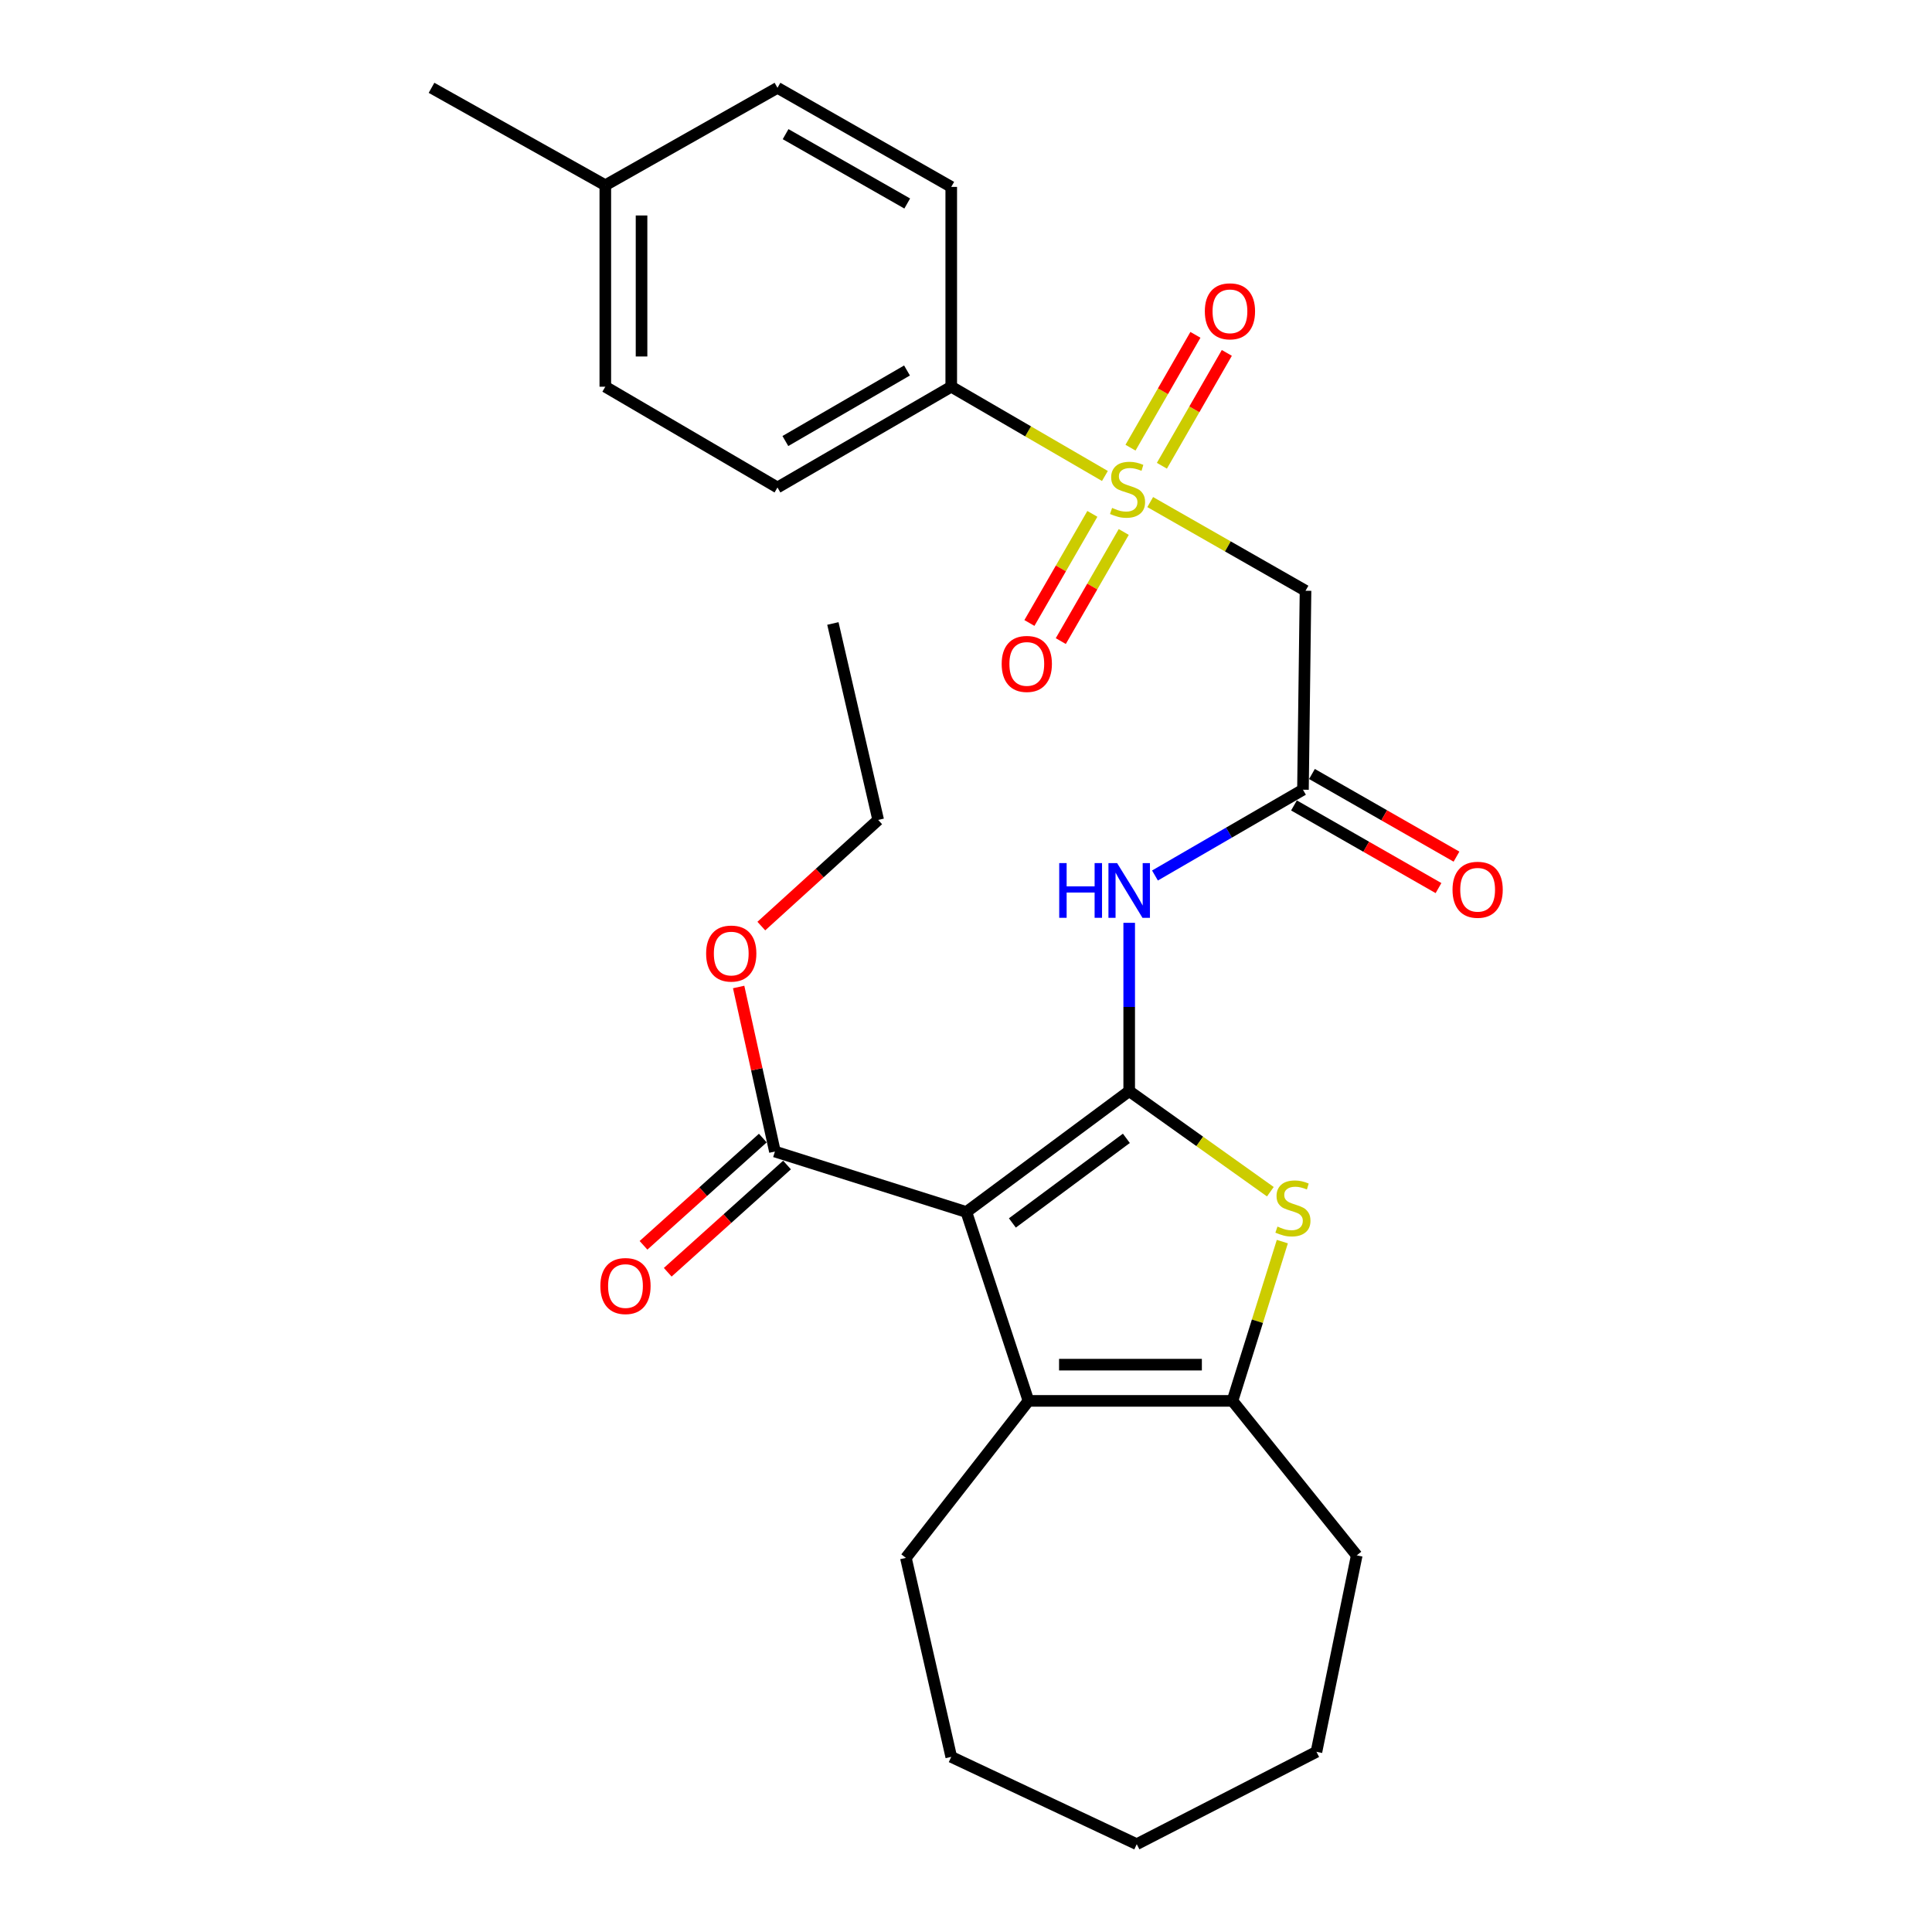 <?xml version='1.0' encoding='iso-8859-1'?>
<svg version='1.1' baseProfile='full'
              xmlns='http://www.w3.org/2000/svg'
                      xmlns:rdkit='http://www.rdkit.org/xml'
                      xmlns:xlink='http://www.w3.org/1999/xlink'
                  xml:space='preserve'
width='1000px' height='1000px' viewBox='0 0 1000 1000'>
<!-- END OF HEADER -->
<rect style='opacity:1.0;fill:#FFFFFF;stroke:none' width='1000' height='1000' x='0' y='0'> </rect>
<path class='bond-0' d='M 584.471,564.754 L 500.185,627.33' style='fill:none;fill-rule:evenodd;stroke:#000000;stroke-width:6px;stroke-linecap:butt;stroke-linejoin:miter;stroke-opacity:1' />
<path class='bond-0' d='M 583.005,589.195 L 524.005,632.999' style='fill:none;fill-rule:evenodd;stroke:#000000;stroke-width:6px;stroke-linecap:butt;stroke-linejoin:miter;stroke-opacity:1' />
<path class='bond-2' d='M 584.471,564.754 L 621.002,590.79' style='fill:none;fill-rule:evenodd;stroke:#000000;stroke-width:6px;stroke-linecap:butt;stroke-linejoin:miter;stroke-opacity:1' />
<path class='bond-2' d='M 621.002,590.79 L 657.533,616.827' style='fill:none;fill-rule:evenodd;stroke:#CCCC00;stroke-width:6px;stroke-linecap:butt;stroke-linejoin:miter;stroke-opacity:1' />
<path class='bond-5' d='M 584.471,564.754 L 584.471,521.202' style='fill:none;fill-rule:evenodd;stroke:#000000;stroke-width:6px;stroke-linecap:butt;stroke-linejoin:miter;stroke-opacity:1' />
<path class='bond-5' d='M 584.471,521.202 L 584.471,477.65' style='fill:none;fill-rule:evenodd;stroke:#0000FF;stroke-width:6px;stroke-linecap:butt;stroke-linejoin:miter;stroke-opacity:1' />
<path class='bond-3' d='M 500.185,627.33 L 532.333,725.096' style='fill:none;fill-rule:evenodd;stroke:#000000;stroke-width:6px;stroke-linecap:butt;stroke-linejoin:miter;stroke-opacity:1' />
<path class='bond-8' d='M 500.185,627.33 L 401.096,596.036' style='fill:none;fill-rule:evenodd;stroke:#000000;stroke-width:6px;stroke-linecap:butt;stroke-linejoin:miter;stroke-opacity:1' />
<path class='bond-1' d='M 595.349,259.873 L 635.542,282.822' style='fill:none;fill-rule:evenodd;stroke:#CCCC00;stroke-width:6px;stroke-linecap:butt;stroke-linejoin:miter;stroke-opacity:1' />
<path class='bond-1' d='M 635.542,282.822 L 675.736,305.771' style='fill:none;fill-rule:evenodd;stroke:#000000;stroke-width:6px;stroke-linecap:butt;stroke-linejoin:miter;stroke-opacity:1' />
<path class='bond-9' d='M 571.898,246.366 L 532.13,223.264' style='fill:none;fill-rule:evenodd;stroke:#CCCC00;stroke-width:6px;stroke-linecap:butt;stroke-linejoin:miter;stroke-opacity:1' />
<path class='bond-9' d='M 532.13,223.264 L 492.362,200.161' style='fill:none;fill-rule:evenodd;stroke:#000000;stroke-width:6px;stroke-linecap:butt;stroke-linejoin:miter;stroke-opacity:1' />
<path class='bond-10' d='M 601.396,241.073 L 618.2,211.868' style='fill:none;fill-rule:evenodd;stroke:#CCCC00;stroke-width:6px;stroke-linecap:butt;stroke-linejoin:miter;stroke-opacity:1' />
<path class='bond-10' d='M 618.2,211.868 L 635.003,182.663' style='fill:none;fill-rule:evenodd;stroke:#FF0000;stroke-width:6px;stroke-linecap:butt;stroke-linejoin:miter;stroke-opacity:1' />
<path class='bond-10' d='M 585.143,231.721 L 601.947,202.517' style='fill:none;fill-rule:evenodd;stroke:#CCCC00;stroke-width:6px;stroke-linecap:butt;stroke-linejoin:miter;stroke-opacity:1' />
<path class='bond-10' d='M 601.947,202.517 L 618.75,173.312' style='fill:none;fill-rule:evenodd;stroke:#FF0000;stroke-width:6px;stroke-linecap:butt;stroke-linejoin:miter;stroke-opacity:1' />
<path class='bond-11' d='M 565.406,265.978 L 549.114,294.216' style='fill:none;fill-rule:evenodd;stroke:#CCCC00;stroke-width:6px;stroke-linecap:butt;stroke-linejoin:miter;stroke-opacity:1' />
<path class='bond-11' d='M 549.114,294.216 L 532.823,322.455' style='fill:none;fill-rule:evenodd;stroke:#FF0000;stroke-width:6px;stroke-linecap:butt;stroke-linejoin:miter;stroke-opacity:1' />
<path class='bond-11' d='M 581.648,275.348 L 565.356,303.587' style='fill:none;fill-rule:evenodd;stroke:#CCCC00;stroke-width:6px;stroke-linecap:butt;stroke-linejoin:miter;stroke-opacity:1' />
<path class='bond-11' d='M 565.356,303.587 L 549.064,331.826' style='fill:none;fill-rule:evenodd;stroke:#FF0000;stroke-width:6px;stroke-linecap:butt;stroke-linejoin:miter;stroke-opacity:1' />
<path class='bond-4' d='M 663.736,642.651 L 650.829,683.873' style='fill:none;fill-rule:evenodd;stroke:#CCCC00;stroke-width:6px;stroke-linecap:butt;stroke-linejoin:miter;stroke-opacity:1' />
<path class='bond-4' d='M 650.829,683.873 L 637.922,725.096' style='fill:none;fill-rule:evenodd;stroke:#000000;stroke-width:6px;stroke-linecap:butt;stroke-linejoin:miter;stroke-opacity:1' />
<path class='bond-17' d='M 532.333,725.096 L 468.892,806.36' style='fill:none;fill-rule:evenodd;stroke:#000000;stroke-width:6px;stroke-linecap:butt;stroke-linejoin:miter;stroke-opacity:1' />
<path class='bond-28' d='M 532.333,725.096 L 637.922,725.096' style='fill:none;fill-rule:evenodd;stroke:#000000;stroke-width:6px;stroke-linecap:butt;stroke-linejoin:miter;stroke-opacity:1' />
<path class='bond-28' d='M 548.171,706.345 L 622.083,706.345' style='fill:none;fill-rule:evenodd;stroke:#000000;stroke-width:6px;stroke-linecap:butt;stroke-linejoin:miter;stroke-opacity:1' />
<path class='bond-21' d='M 637.922,725.096 L 702.248,805.058' style='fill:none;fill-rule:evenodd;stroke:#000000;stroke-width:6px;stroke-linecap:butt;stroke-linejoin:miter;stroke-opacity:1' />
<path class='bond-7' d='M 597.81,453.161 L 636.112,430.958' style='fill:none;fill-rule:evenodd;stroke:#0000FF;stroke-width:6px;stroke-linecap:butt;stroke-linejoin:miter;stroke-opacity:1' />
<path class='bond-7' d='M 636.112,430.958 L 674.413,408.755' style='fill:none;fill-rule:evenodd;stroke:#000000;stroke-width:6px;stroke-linecap:butt;stroke-linejoin:miter;stroke-opacity:1' />
<path class='bond-6' d='M 675.736,305.771 L 674.413,408.755' style='fill:none;fill-rule:evenodd;stroke:#000000;stroke-width:6px;stroke-linecap:butt;stroke-linejoin:miter;stroke-opacity:1' />
<path class='bond-13' d='M 669.759,416.894 L 707.163,438.283' style='fill:none;fill-rule:evenodd;stroke:#000000;stroke-width:6px;stroke-linecap:butt;stroke-linejoin:miter;stroke-opacity:1' />
<path class='bond-13' d='M 707.163,438.283 L 744.567,459.672' style='fill:none;fill-rule:evenodd;stroke:#FF0000;stroke-width:6px;stroke-linecap:butt;stroke-linejoin:miter;stroke-opacity:1' />
<path class='bond-13' d='M 679.067,400.617 L 716.471,422.006' style='fill:none;fill-rule:evenodd;stroke:#000000;stroke-width:6px;stroke-linecap:butt;stroke-linejoin:miter;stroke-opacity:1' />
<path class='bond-13' d='M 716.471,422.006 L 753.875,443.395' style='fill:none;fill-rule:evenodd;stroke:#FF0000;stroke-width:6px;stroke-linecap:butt;stroke-linejoin:miter;stroke-opacity:1' />
<path class='bond-12' d='M 394.828,589.064 L 363.954,616.819' style='fill:none;fill-rule:evenodd;stroke:#000000;stroke-width:6px;stroke-linecap:butt;stroke-linejoin:miter;stroke-opacity:1' />
<path class='bond-12' d='M 363.954,616.819 L 333.081,644.575' style='fill:none;fill-rule:evenodd;stroke:#FF0000;stroke-width:6px;stroke-linecap:butt;stroke-linejoin:miter;stroke-opacity:1' />
<path class='bond-12' d='M 407.364,603.009 L 376.49,630.764' style='fill:none;fill-rule:evenodd;stroke:#000000;stroke-width:6px;stroke-linecap:butt;stroke-linejoin:miter;stroke-opacity:1' />
<path class='bond-12' d='M 376.49,630.764 L 345.617,658.519' style='fill:none;fill-rule:evenodd;stroke:#FF0000;stroke-width:6px;stroke-linecap:butt;stroke-linejoin:miter;stroke-opacity:1' />
<path class='bond-16' d='M 401.096,596.036 L 391.71,553.45' style='fill:none;fill-rule:evenodd;stroke:#000000;stroke-width:6px;stroke-linecap:butt;stroke-linejoin:miter;stroke-opacity:1' />
<path class='bond-16' d='M 391.71,553.45 L 382.323,510.864' style='fill:none;fill-rule:evenodd;stroke:#FF0000;stroke-width:6px;stroke-linecap:butt;stroke-linejoin:miter;stroke-opacity:1' />
<path class='bond-14' d='M 492.362,200.161 L 402.419,252.32' style='fill:none;fill-rule:evenodd;stroke:#000000;stroke-width:6px;stroke-linecap:butt;stroke-linejoin:miter;stroke-opacity:1' />
<path class='bond-14' d='M 469.464,191.764 L 406.504,228.275' style='fill:none;fill-rule:evenodd;stroke:#000000;stroke-width:6px;stroke-linecap:butt;stroke-linejoin:miter;stroke-opacity:1' />
<path class='bond-15' d='M 492.362,200.161 L 492.362,96.739' style='fill:none;fill-rule:evenodd;stroke:#000000;stroke-width:6px;stroke-linecap:butt;stroke-linejoin:miter;stroke-opacity:1' />
<path class='bond-18' d='M 402.419,252.32 L 313.31,200.161' style='fill:none;fill-rule:evenodd;stroke:#000000;stroke-width:6px;stroke-linecap:butt;stroke-linejoin:miter;stroke-opacity:1' />
<path class='bond-19' d='M 492.362,96.739 L 402.419,45.455' style='fill:none;fill-rule:evenodd;stroke:#000000;stroke-width:6px;stroke-linecap:butt;stroke-linejoin:miter;stroke-opacity:1' />
<path class='bond-19' d='M 469.582,105.335 L 406.623,69.436' style='fill:none;fill-rule:evenodd;stroke:#000000;stroke-width:6px;stroke-linecap:butt;stroke-linejoin:miter;stroke-opacity:1' />
<path class='bond-22' d='M 394.06,479.337 L 424.303,451.864' style='fill:none;fill-rule:evenodd;stroke:#FF0000;stroke-width:6px;stroke-linecap:butt;stroke-linejoin:miter;stroke-opacity:1' />
<path class='bond-22' d='M 424.303,451.864 L 454.547,424.392' style='fill:none;fill-rule:evenodd;stroke:#000000;stroke-width:6px;stroke-linecap:butt;stroke-linejoin:miter;stroke-opacity:1' />
<path class='bond-24' d='M 468.892,806.36 L 492.362,909.356' style='fill:none;fill-rule:evenodd;stroke:#000000;stroke-width:6px;stroke-linecap:butt;stroke-linejoin:miter;stroke-opacity:1' />
<path class='bond-30' d='M 313.31,200.161 L 313.31,95.884' style='fill:none;fill-rule:evenodd;stroke:#000000;stroke-width:6px;stroke-linecap:butt;stroke-linejoin:miter;stroke-opacity:1' />
<path class='bond-30' d='M 332.061,184.519 L 332.061,111.526' style='fill:none;fill-rule:evenodd;stroke:#000000;stroke-width:6px;stroke-linecap:butt;stroke-linejoin:miter;stroke-opacity:1' />
<path class='bond-20' d='M 402.419,45.455 L 313.31,95.884' style='fill:none;fill-rule:evenodd;stroke:#000000;stroke-width:6px;stroke-linecap:butt;stroke-linejoin:miter;stroke-opacity:1' />
<path class='bond-23' d='M 313.31,95.884 L 223.357,45.455' style='fill:none;fill-rule:evenodd;stroke:#000000;stroke-width:6px;stroke-linecap:butt;stroke-linejoin:miter;stroke-opacity:1' />
<path class='bond-25' d='M 702.248,805.058 L 681.393,906.741' style='fill:none;fill-rule:evenodd;stroke:#000000;stroke-width:6px;stroke-linecap:butt;stroke-linejoin:miter;stroke-opacity:1' />
<path class='bond-26' d='M 454.547,424.392 L 431.098,322.709' style='fill:none;fill-rule:evenodd;stroke:#000000;stroke-width:6px;stroke-linecap:butt;stroke-linejoin:miter;stroke-opacity:1' />
<path class='bond-29' d='M 492.362,909.356 L 588.377,954.545' style='fill:none;fill-rule:evenodd;stroke:#000000;stroke-width:6px;stroke-linecap:butt;stroke-linejoin:miter;stroke-opacity:1' />
<path class='bond-27' d='M 681.393,906.741 L 588.377,954.545' style='fill:none;fill-rule:evenodd;stroke:#000000;stroke-width:6px;stroke-linecap:butt;stroke-linejoin:miter;stroke-opacity:1' />
<path  class='atom-2' d='M 575.617 262.894
Q 575.937 263.014, 577.257 263.574
Q 578.577 264.134, 580.017 264.494
Q 581.497 264.814, 582.937 264.814
Q 585.617 264.814, 587.177 263.534
Q 588.737 262.214, 588.737 259.934
Q 588.737 258.374, 587.937 257.414
Q 587.177 256.454, 585.977 255.934
Q 584.777 255.414, 582.777 254.814
Q 580.257 254.054, 578.737 253.334
Q 577.257 252.614, 576.177 251.094
Q 575.137 249.574, 575.137 247.014
Q 575.137 243.454, 577.537 241.254
Q 579.977 239.054, 584.777 239.054
Q 588.057 239.054, 591.777 240.614
L 590.857 243.694
Q 587.457 242.294, 584.897 242.294
Q 582.137 242.294, 580.617 243.454
Q 579.097 244.574, 579.137 246.534
Q 579.137 248.054, 579.897 248.974
Q 580.697 249.894, 581.817 250.414
Q 582.977 250.934, 584.897 251.534
Q 587.457 252.334, 588.977 253.134
Q 590.497 253.934, 591.577 255.574
Q 592.697 257.174, 592.697 259.934
Q 592.697 263.854, 590.057 265.974
Q 587.457 268.054, 583.097 268.054
Q 580.577 268.054, 578.657 267.494
Q 576.777 266.974, 574.537 266.054
L 575.617 262.894
' fill='#CCCC00'/>
<path  class='atom-3' d='M 661.215 634.873
Q 661.535 634.993, 662.855 635.553
Q 664.175 636.113, 665.615 636.473
Q 667.095 636.793, 668.535 636.793
Q 671.215 636.793, 672.775 635.513
Q 674.335 634.193, 674.335 631.913
Q 674.335 630.353, 673.535 629.393
Q 672.775 628.433, 671.575 627.913
Q 670.375 627.393, 668.375 626.793
Q 665.855 626.033, 664.335 625.313
Q 662.855 624.593, 661.775 623.073
Q 660.735 621.553, 660.735 618.993
Q 660.735 615.433, 663.135 613.233
Q 665.575 611.033, 670.375 611.033
Q 673.655 611.033, 677.375 612.593
L 676.455 615.673
Q 673.055 614.273, 670.495 614.273
Q 667.735 614.273, 666.215 615.433
Q 664.695 616.553, 664.735 618.513
Q 664.735 620.033, 665.495 620.953
Q 666.295 621.873, 667.415 622.393
Q 668.575 622.913, 670.495 623.513
Q 673.055 624.313, 674.575 625.113
Q 676.095 625.913, 677.175 627.553
Q 678.295 629.153, 678.295 631.913
Q 678.295 635.833, 675.655 637.953
Q 673.055 640.033, 668.695 640.033
Q 666.175 640.033, 664.255 639.473
Q 662.375 638.953, 660.135 638.033
L 661.215 634.873
' fill='#CCCC00'/>
<path  class='atom-6' d='M 548.251 446.734
L 552.091 446.734
L 552.091 458.774
L 566.571 458.774
L 566.571 446.734
L 570.411 446.734
L 570.411 475.054
L 566.571 475.054
L 566.571 461.974
L 552.091 461.974
L 552.091 475.054
L 548.251 475.054
L 548.251 446.734
' fill='#0000FF'/>
<path  class='atom-6' d='M 578.211 446.734
L 587.491 461.734
Q 588.411 463.214, 589.891 465.894
Q 591.371 468.574, 591.451 468.734
L 591.451 446.734
L 595.211 446.734
L 595.211 475.054
L 591.331 475.054
L 581.371 458.654
Q 580.211 456.734, 578.971 454.534
Q 577.771 452.334, 577.411 451.654
L 577.411 475.054
L 573.731 475.054
L 573.731 446.734
L 578.211 446.734
' fill='#0000FF'/>
<path  class='atom-11' d='M 623.619 161.135
Q 623.619 154.335, 626.979 150.535
Q 630.339 146.735, 636.619 146.735
Q 642.899 146.735, 646.259 150.535
Q 649.619 154.335, 649.619 161.135
Q 649.619 168.015, 646.219 171.935
Q 642.819 175.815, 636.619 175.815
Q 630.379 175.815, 626.979 171.935
Q 623.619 168.055, 623.619 161.135
M 636.619 172.615
Q 640.939 172.615, 643.259 169.735
Q 645.619 166.815, 645.619 161.135
Q 645.619 155.575, 643.259 152.775
Q 640.939 149.935, 636.619 149.935
Q 632.299 149.935, 629.939 152.735
Q 627.619 155.535, 627.619 161.135
Q 627.619 166.855, 629.939 169.735
Q 632.299 172.615, 636.619 172.615
' fill='#FF0000'/>
<path  class='atom-12' d='M 518.468 343.644
Q 518.468 336.844, 521.828 333.044
Q 525.188 329.244, 531.468 329.244
Q 537.748 329.244, 541.108 333.044
Q 544.468 336.844, 544.468 343.644
Q 544.468 350.524, 541.068 354.444
Q 537.668 358.324, 531.468 358.324
Q 525.228 358.324, 521.828 354.444
Q 518.468 350.564, 518.468 343.644
M 531.468 355.124
Q 535.788 355.124, 538.108 352.244
Q 540.468 349.324, 540.468 343.644
Q 540.468 338.084, 538.108 335.284
Q 535.788 332.444, 531.468 332.444
Q 527.148 332.444, 524.788 335.244
Q 522.468 338.044, 522.468 343.644
Q 522.468 349.364, 524.788 352.244
Q 527.148 355.124, 531.468 355.124
' fill='#FF0000'/>
<path  class='atom-13' d='M 310.748 665.651
Q 310.748 658.851, 314.108 655.051
Q 317.468 651.251, 323.748 651.251
Q 330.028 651.251, 333.388 655.051
Q 336.748 658.851, 336.748 665.651
Q 336.748 672.531, 333.348 676.451
Q 329.948 680.331, 323.748 680.331
Q 317.508 680.331, 314.108 676.451
Q 310.748 672.571, 310.748 665.651
M 323.748 677.131
Q 328.068 677.131, 330.388 674.251
Q 332.748 671.331, 332.748 665.651
Q 332.748 660.091, 330.388 657.291
Q 328.068 654.451, 323.748 654.451
Q 319.428 654.451, 317.068 657.251
Q 314.748 660.051, 314.748 665.651
Q 314.748 671.371, 317.068 674.251
Q 319.428 677.131, 323.748 677.131
' fill='#FF0000'/>
<path  class='atom-14' d='M 751.824 460.536
Q 751.824 453.736, 755.184 449.936
Q 758.544 446.136, 764.824 446.136
Q 771.104 446.136, 774.464 449.936
Q 777.824 453.736, 777.824 460.536
Q 777.824 467.416, 774.424 471.336
Q 771.024 475.216, 764.824 475.216
Q 758.584 475.216, 755.184 471.336
Q 751.824 467.456, 751.824 460.536
M 764.824 472.016
Q 769.144 472.016, 771.464 469.136
Q 773.824 466.216, 773.824 460.536
Q 773.824 454.976, 771.464 452.176
Q 769.144 449.336, 764.824 449.336
Q 760.504 449.336, 758.144 452.136
Q 755.824 454.936, 755.824 460.536
Q 755.824 466.256, 758.144 469.136
Q 760.504 472.016, 764.824 472.016
' fill='#FF0000'/>
<path  class='atom-17' d='M 365.491 493.559
Q 365.491 486.759, 368.851 482.959
Q 372.211 479.159, 378.491 479.159
Q 384.771 479.159, 388.131 482.959
Q 391.491 486.759, 391.491 493.559
Q 391.491 500.439, 388.091 504.359
Q 384.691 508.239, 378.491 508.239
Q 372.251 508.239, 368.851 504.359
Q 365.491 500.479, 365.491 493.559
M 378.491 505.039
Q 382.811 505.039, 385.131 502.159
Q 387.491 499.239, 387.491 493.559
Q 387.491 487.999, 385.131 485.199
Q 382.811 482.359, 378.491 482.359
Q 374.171 482.359, 371.811 485.159
Q 369.491 487.959, 369.491 493.559
Q 369.491 499.279, 371.811 502.159
Q 374.171 505.039, 378.491 505.039
' fill='#FF0000'/>
</svg>
